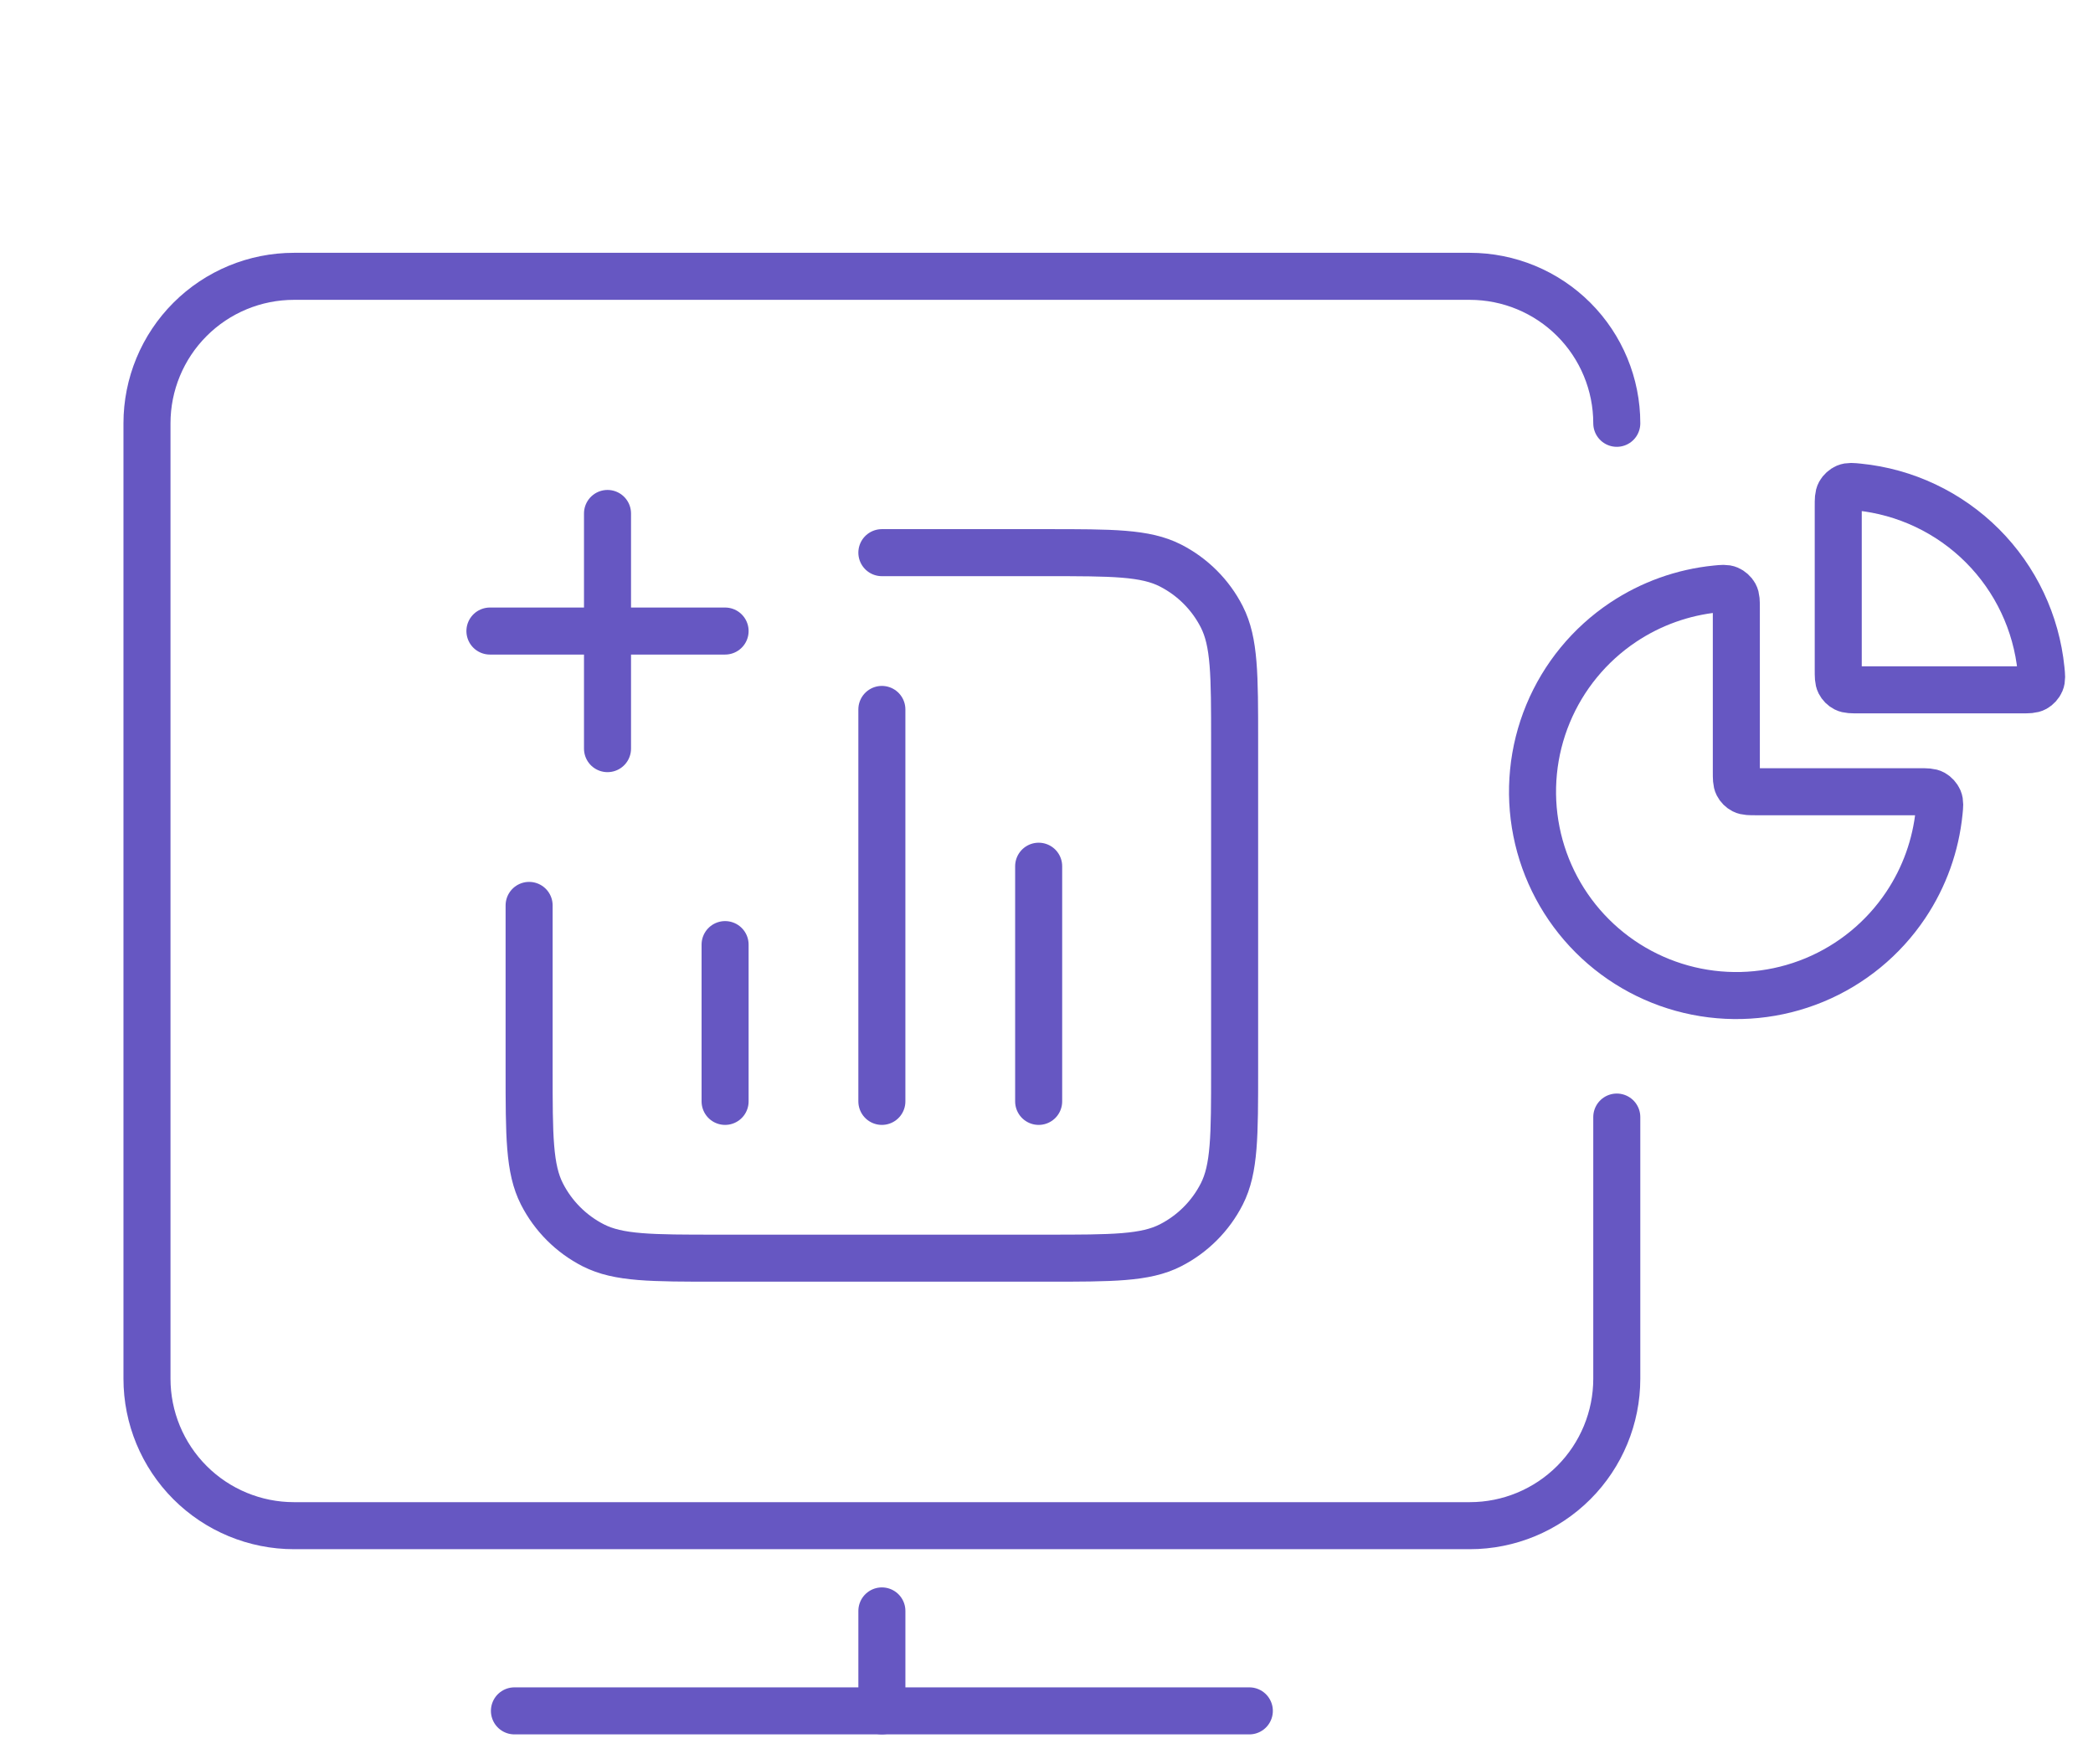 <svg width="178" height="150" viewBox="0 0 178 150" fill="none" xmlns="http://www.w3.org/2000/svg">
<path d="M43.75 145.5H106.25" stroke="#6657C2" stroke-width="4" stroke-linecap="round" stroke-linejoin="round"/>
<path d="M137.5 36C137.5 32.685 136.183 29.505 133.839 27.161C131.495 24.817 128.315 23.5 125 23.5H25C21.685 23.5 18.505 24.817 16.161 27.161C13.817 29.505 12.5 32.685 12.5 36V117.25C12.5 120.565 13.817 123.745 16.161 126.089C18.505 128.433 21.685 129.75 25 129.75H125C128.315 129.75 131.495 128.433 133.839 126.089C136.183 123.745 137.5 120.565 137.5 117.25V95" stroke="#6657C2" stroke-width="4" stroke-linecap="round"/>
<path d="M75 137V145.5" stroke="#6657C2" stroke-width="4" stroke-linecap="round"/>
<path d="M74.999 47H88.999C94.6 47 97.4 47 99.539 48.09C101.421 49.049 102.951 50.578 103.909 52.46C104.999 54.599 104.999 57.399 104.999 63V91C104.999 96.6 104.999 99.401 103.909 101.54C102.951 103.421 101.421 104.951 99.539 105.91C97.4 107 94.6 107 88.999 107H60.999C55.399 107 52.599 107 50.459 105.91C48.578 104.951 47.048 103.421 46.089 101.54C44.999 99.401 44.999 96.6 44.999 91V77M61.666 80.333V93.667M88.333 73.667V93.667M74.999 60.333V93.667M51.666 63.667V43.667M41.666 53.667H61.666" stroke="#6657C2" stroke-width="4" stroke-linecap="round" stroke-linejoin="round"/>
<path d="M163.267 67.333C163.867 67.333 164.168 67.333 164.411 67.467C164.611 67.576 164.798 67.783 164.888 67.993C164.996 68.249 164.969 68.52 164.914 69.064C164.631 71.881 163.662 74.595 162.079 76.963C160.175 79.814 157.468 82.035 154.301 83.347C151.133 84.659 147.648 85.002 144.286 84.334C140.923 83.665 137.835 82.014 135.411 79.59C132.987 77.166 131.336 74.077 130.667 70.715C129.998 67.353 130.341 63.867 131.653 60.7C132.965 57.533 135.187 54.826 138.037 52.921C140.406 51.339 143.12 50.369 145.937 50.087C146.48 50.032 146.752 50.005 147.007 50.113C147.218 50.202 147.424 50.389 147.534 50.59C147.667 50.833 147.667 51.133 147.667 51.733V65.6C147.667 66.207 147.667 66.51 147.785 66.742C147.889 66.946 148.055 67.111 148.259 67.215C148.491 67.333 148.794 67.333 149.401 67.333H163.267Z" stroke="#6657C2" stroke-width="4" stroke-linecap="round" stroke-linejoin="round"/>
<path d="M156.334 43.067C156.334 42.467 156.334 42.166 156.467 41.923C156.577 41.722 156.784 41.536 156.994 41.446C157.25 41.338 157.521 41.365 158.065 41.42C162.026 41.817 165.75 43.57 168.591 46.41C171.431 49.25 173.183 52.975 173.581 56.936C173.635 57.479 173.663 57.751 173.554 58.006C173.465 58.217 173.278 58.423 173.077 58.533C172.834 58.667 172.534 58.667 171.934 58.667L158.067 58.667C157.461 58.667 157.157 58.667 156.926 58.549C156.722 58.445 156.556 58.279 156.452 58.075C156.334 57.843 156.334 57.54 156.334 56.933V43.067Z" stroke="#6657C2" stroke-width="4" stroke-linecap="round" stroke-linejoin="round"/>
</svg>
